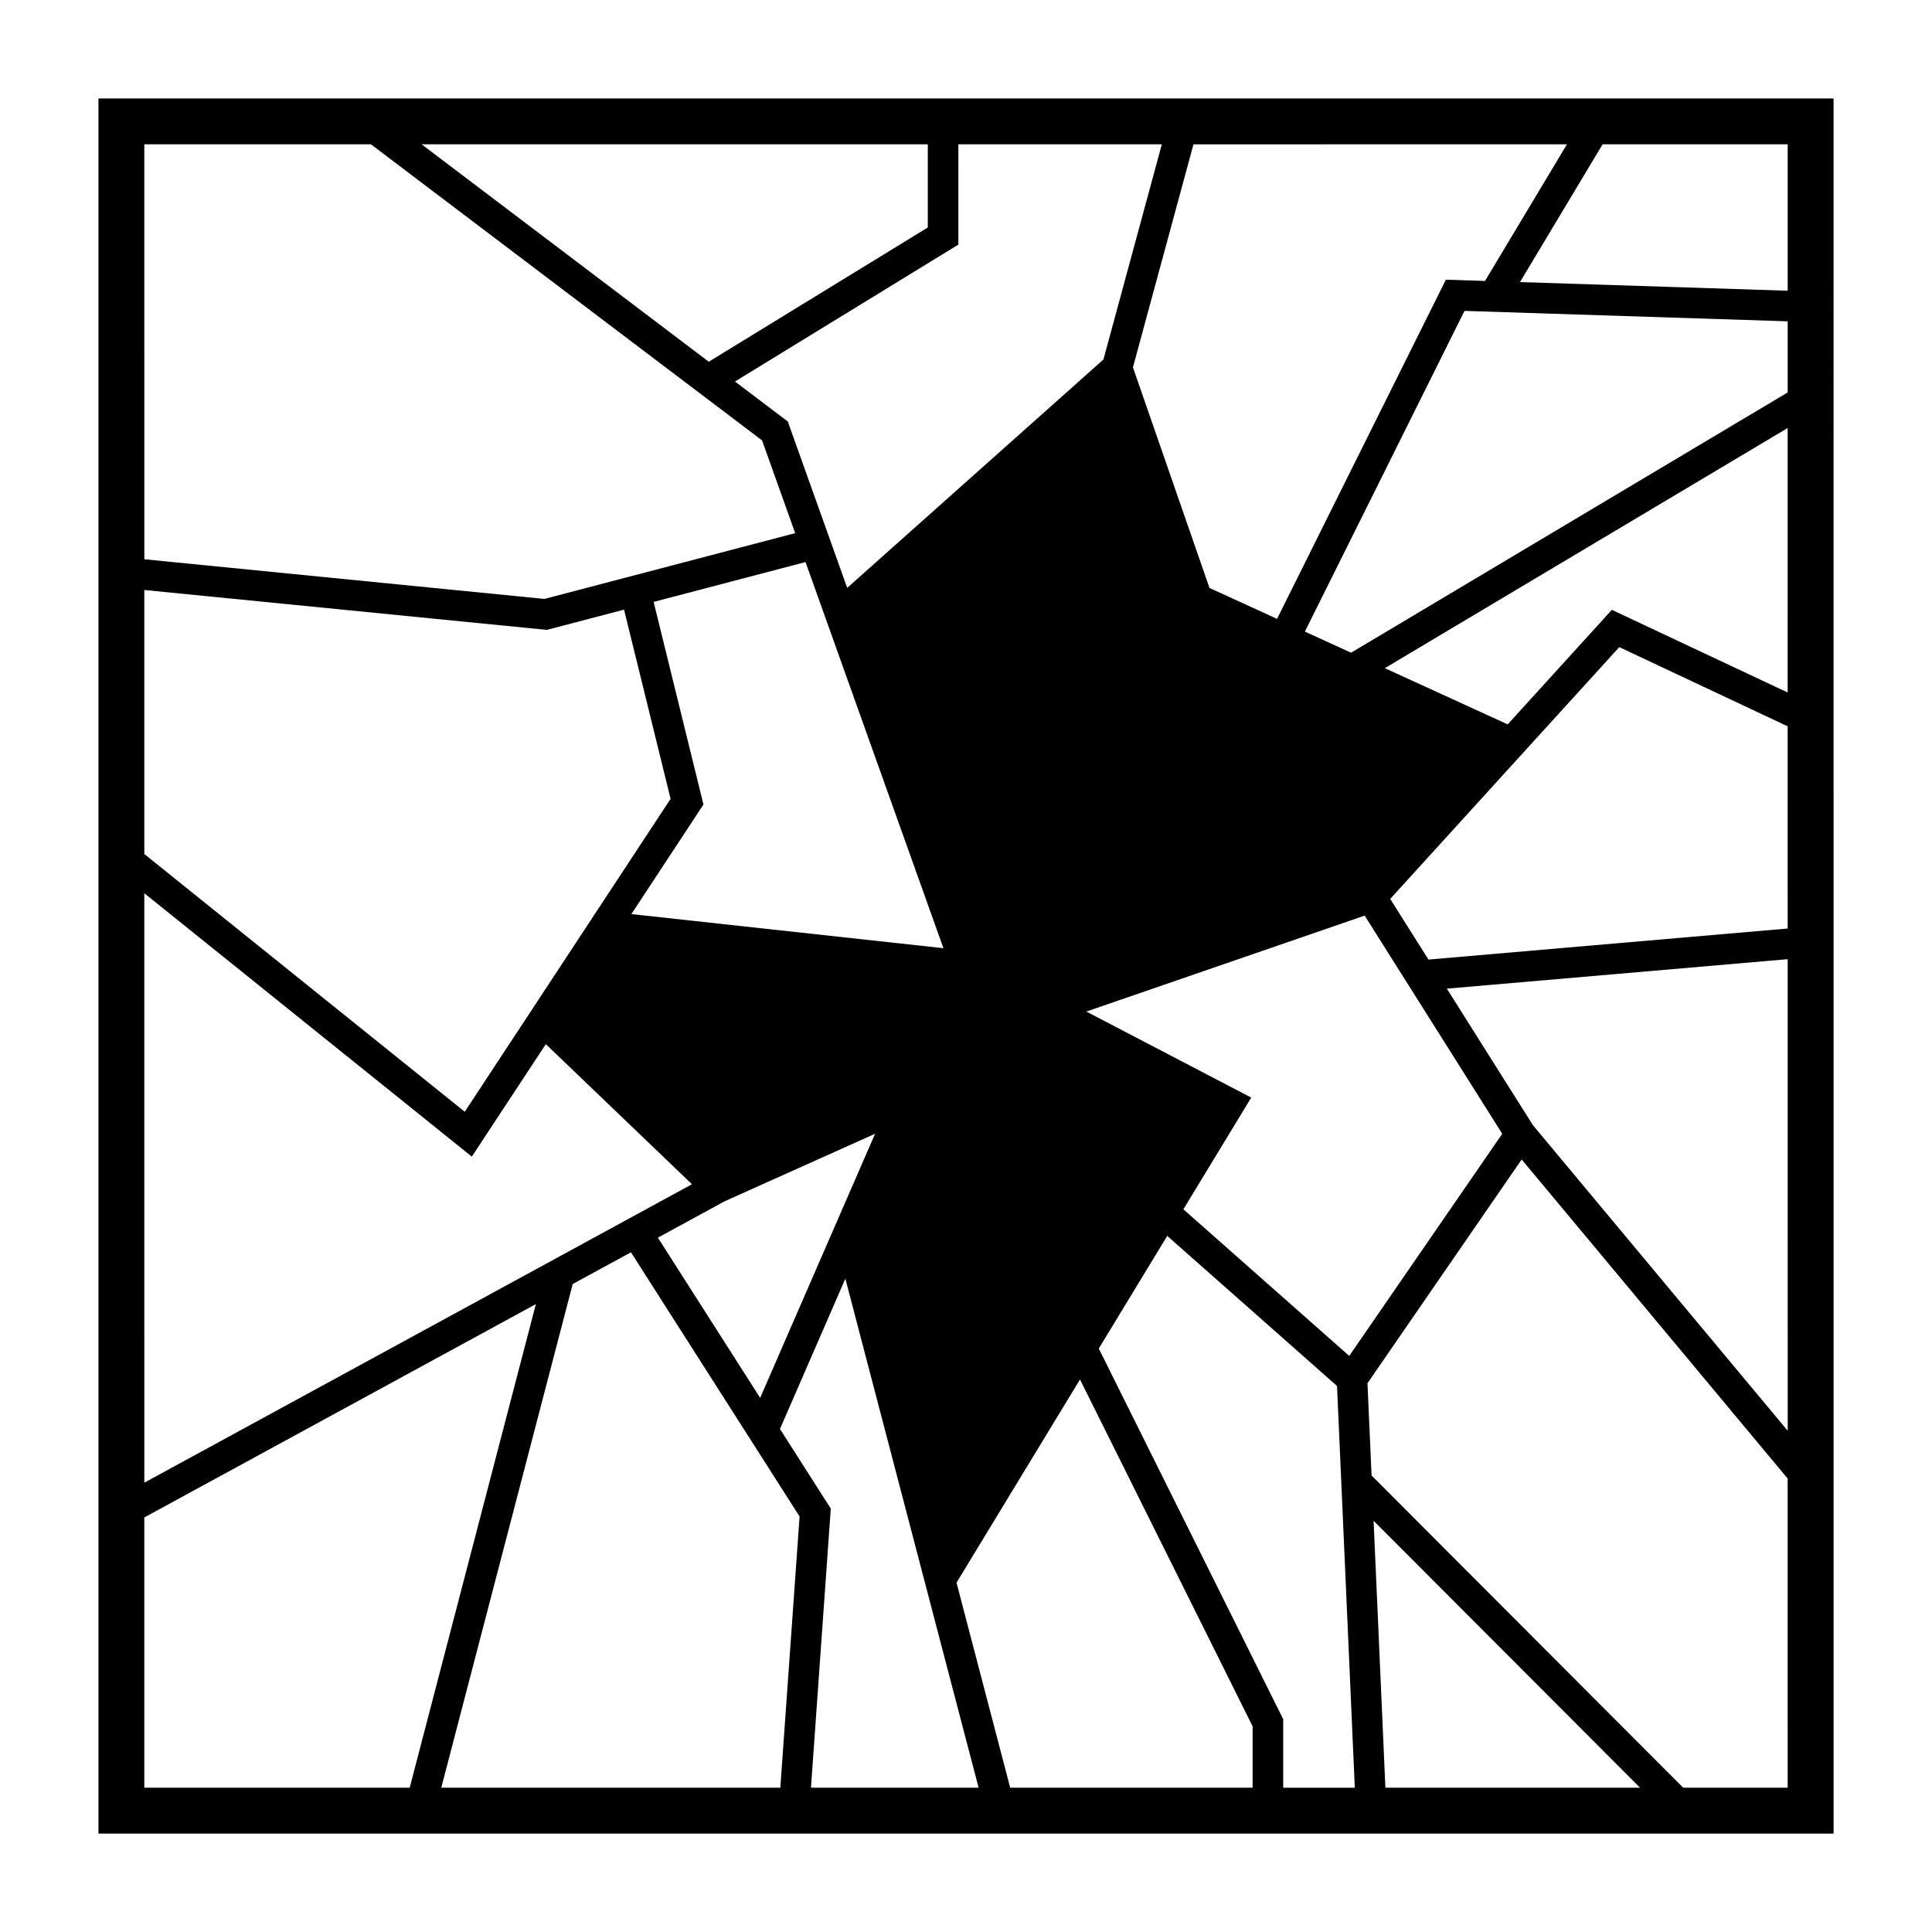 <?xml version="1.0" encoding="UTF-8"?>
<!-- Uploaded to: SVG Repo, www.svgrepo.com, Generator: SVG Repo Mixer Tools -->
<svg fill="#000000" width="800px" height="800px" version="1.1" viewBox="144 144 512 512" xmlns="http://www.w3.org/2000/svg">
 <path d="m170.09 170.09v459.83h459.83l-0.004-459.83zm389.17 12.152-21.715 36.215-10.375-0.332-44.738 89.879-17.906-8.191-20.285-58.457 16.043-59.105 98.977-0.004zm-127.37 229.83 73.762-25.426 36.461 57.82-40.551 58.863-43.953-38.855 17.984-29.605zm-33.91-229.83h53.918l-15.477 57.027-67.902 60.523-15.34-42.949-0.402-1.137-14-10.602 59.203-36.285-0.004-26.578zm-86.66 204 19.105-29.035-13.203-53.695 40.25-10.559 36.547 102.33zm64.59 58.211-30.461 70.004-27.102-42.465 17.645-9.617zm13.965-262.21v22.043l-58.043 35.574-76.102-57.617zm-207.63 0h60.059l103.65 78.465 8.781 24.582-66.465 17.43-106.02-10.512zm0 118.11 106.67 10.574 20.465-5.367 12.332 50.141-54.547 82.926-84.922-68.305zm0 80.367 86.793 69.797 19.613-29.809 38.727 37.129-145.13 79.086zm0 237.04v-71.621l103.77-56.539-33.441 128.16zm168.55 0h-89.855l34.832-133.48 15.438-8.41 44.688 70.016zm8.121 0 5.25-73.973-13.469-21.098 17.332-39.824 35.312 134.89-44.426-0.004zm117.04 0h-64.246l-14.223-54.336 32.723-53.852 45.746 91.922zm8.105 0v-18.156l-48.871-98.223 18.141-29.859 44.996 39.777 4.711 106.47h-18.977zm27.082 0-3.125-70.734 70.609 70.734zm106.61 0h-27.684l-82.586-82.734-1.09-24.453 40.867-59.305 70.484 84.551 0.004 81.941zm0-94.605-67.512-80.969-22.809-36.184 90.324-7.812 0.004 124.96zm0-133.09-95.191 8.23-10.141-16.07 60.703-66.734 44.621 20.988 0.004 53.586zm0-62.543-46.594-21.91-27.605 30.355-32.562-14.898 106.75-63.637 0.004 70.09zm0-79.52-115.71 68.973-12.234-5.598 42.301-84.988 85.645 2.762v18.852zm0-26.957-70.941-2.293 21.895-36.508h49.047z"/>
</svg>